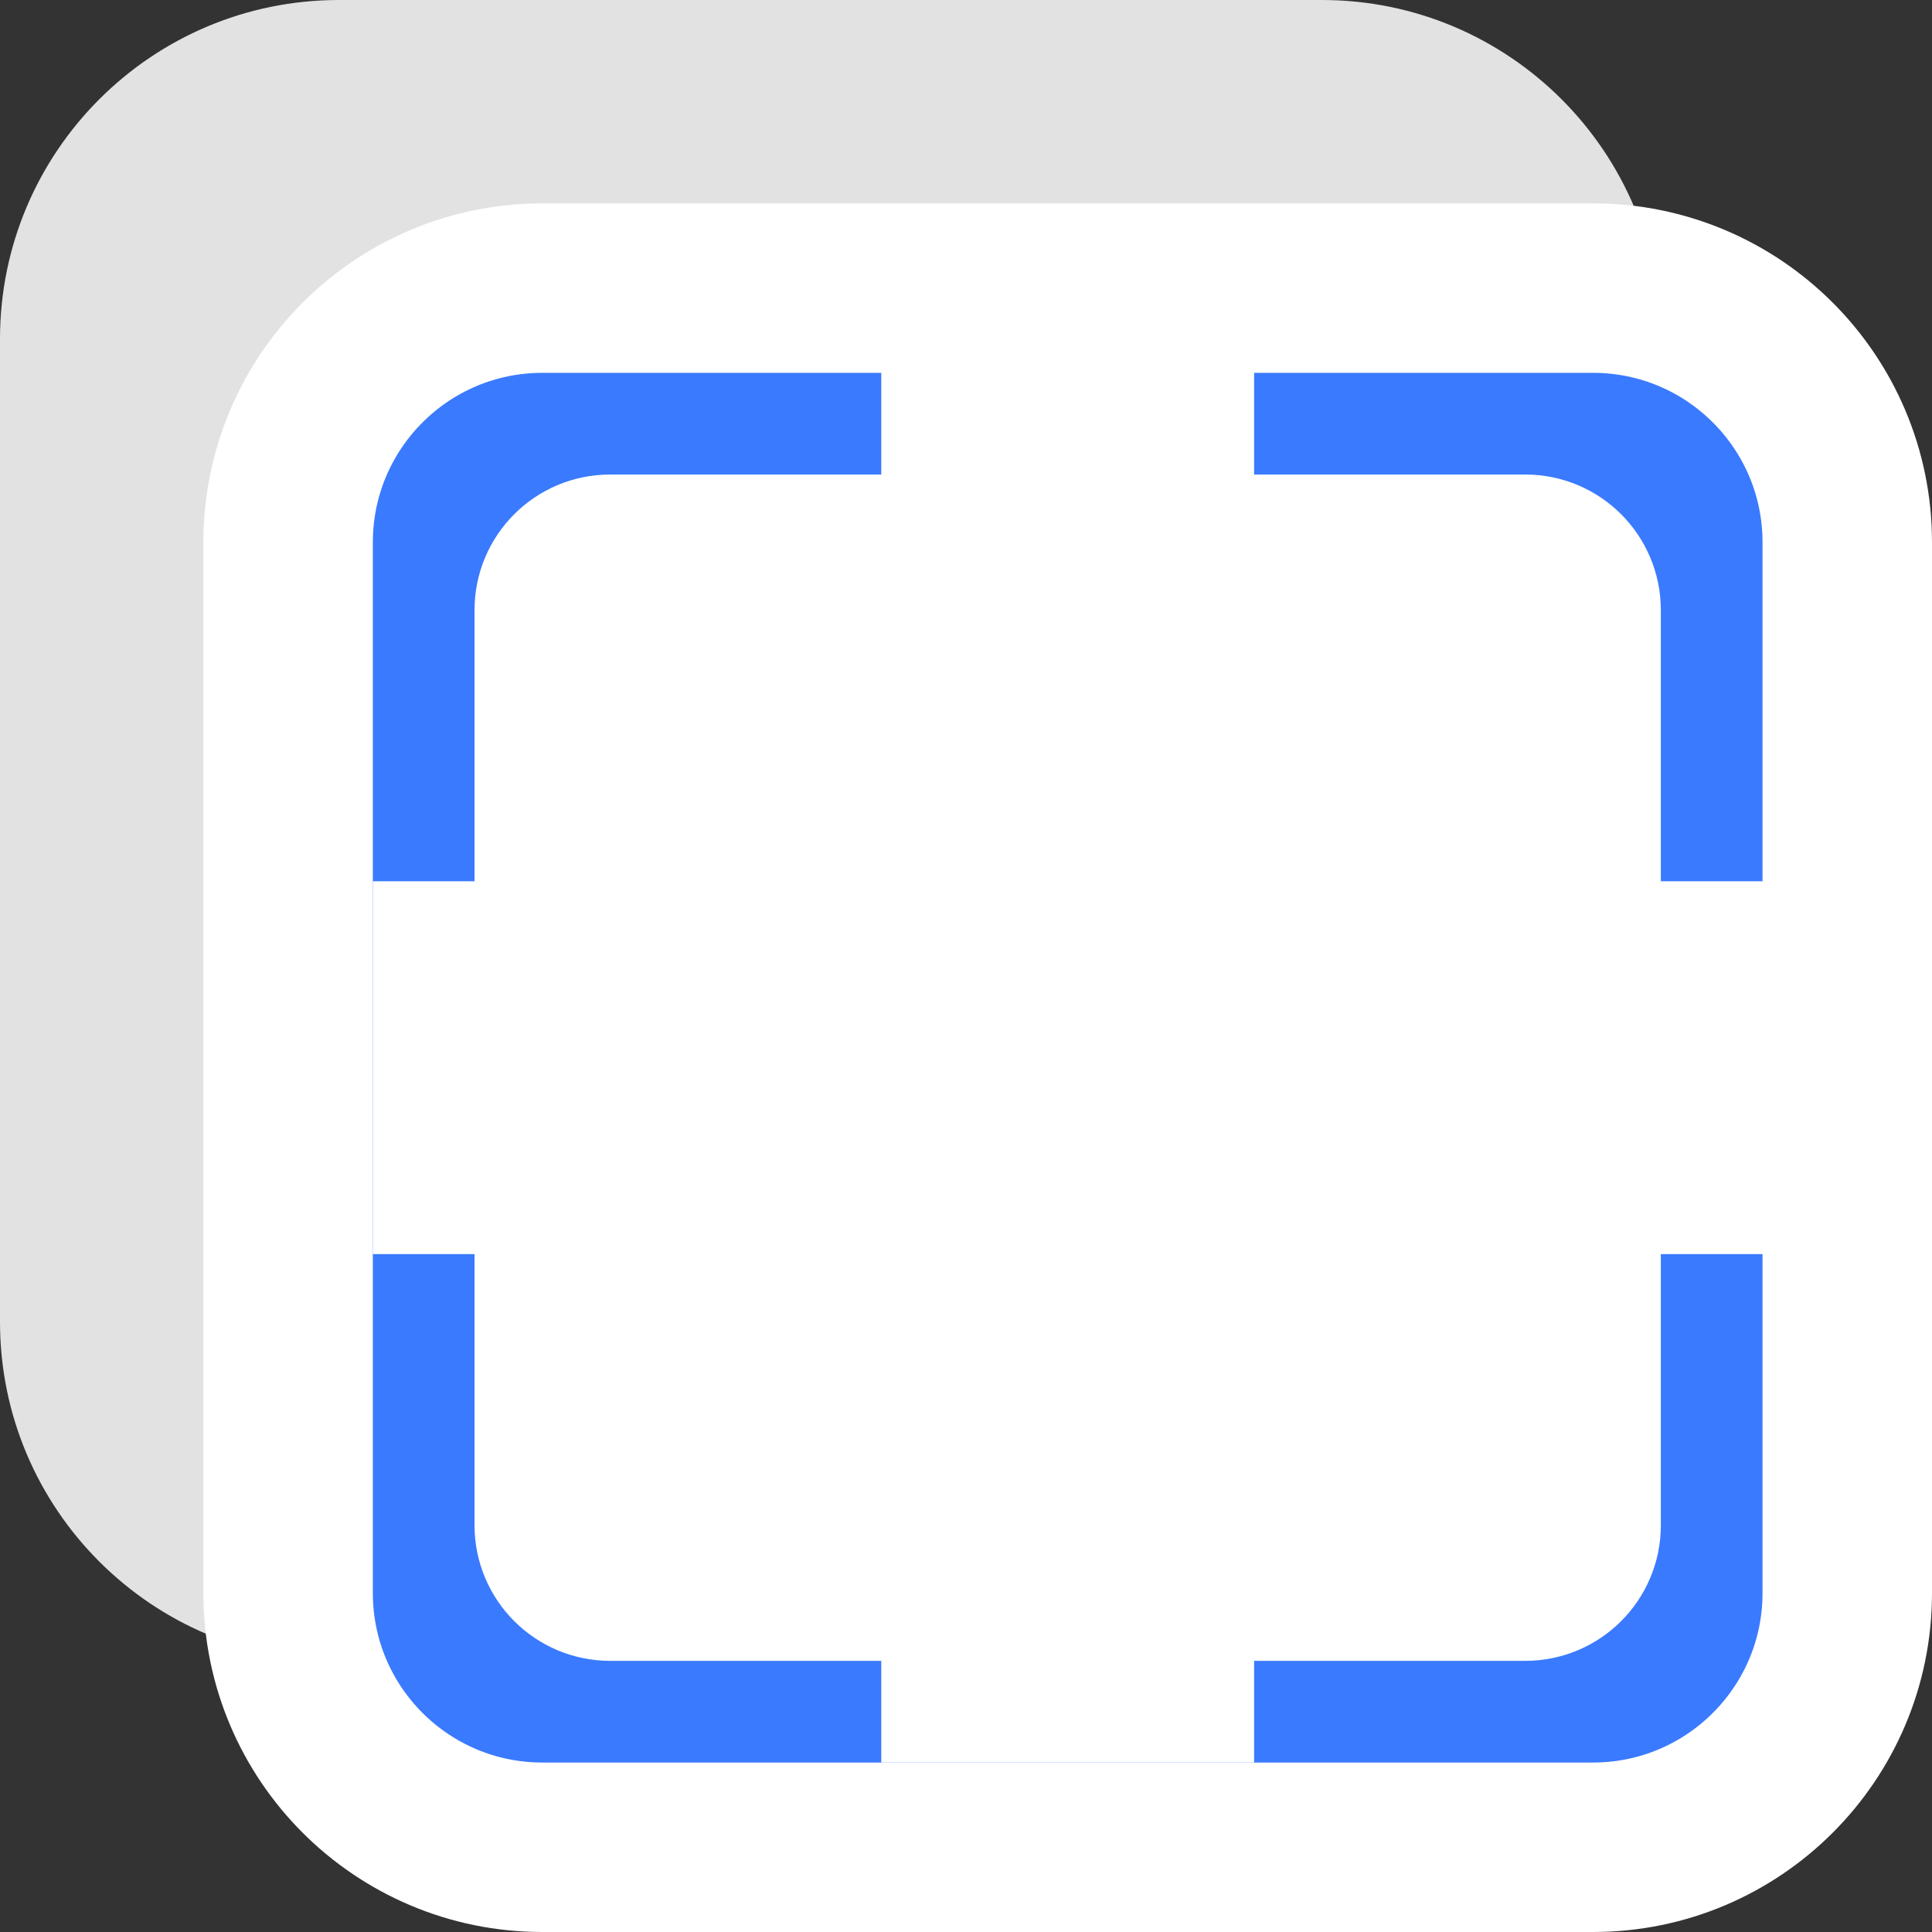 <?xml version="1.0" encoding="UTF-8"?>
<svg xmlns="http://www.w3.org/2000/svg" width="57" height="57" viewBox="0 0 57 57" fill="none">
  <rect x="0" y="0" width="57" height="57" fill="#333333" stroke="none"/>
  <path d="M0 10C0 4.477 4.477 0 10 0H39C44.523 0 49 4.477 49 10V39C49 44.523 44.523 49 39 49H10C4.477 49 0 44.523 0 39V10Z" fill="#E2E2E2"></path>
  <path d="M16 8.5H47C51.142 8.5 54.5 11.858 54.5 16V47C54.5 51.142 51.142 54.5 47 54.5H16C11.858 54.5 8.5 51.142 8.5 47V16C8.5 11.858 11.858 8.5 16 8.5Z" fill="#3A7AFE" stroke="white" stroke-width="5" stroke-linecap="round" stroke-linejoin="round"></path>
  <path d="M18 16H45C46.105 16 47 16.895 47 18V45C47 46.105 46.105 47 45 47H18C16.895 47 16 46.105 16 45V18C16 16.895 16.895 16 18 16Z" fill="white" stroke="white" stroke-width="4" stroke-linecap="round" stroke-linejoin="round"></path>
  <rect x="26" y="10" width="11" height="5" fill="white"></rect>
  <rect x="26" y="47" width="11" height="5" fill="white"></rect>
  <rect x="37" y="37" width="11" height="5" transform="rotate(90 37 37)" fill="white"></rect>
  <rect x="16" y="26" width="11" height="5" transform="rotate(90 16 26)" fill="white"></rect>
  <rect x="53" y="26" width="11" height="5" transform="rotate(90 53 26)" fill="white"></rect>
</svg>
